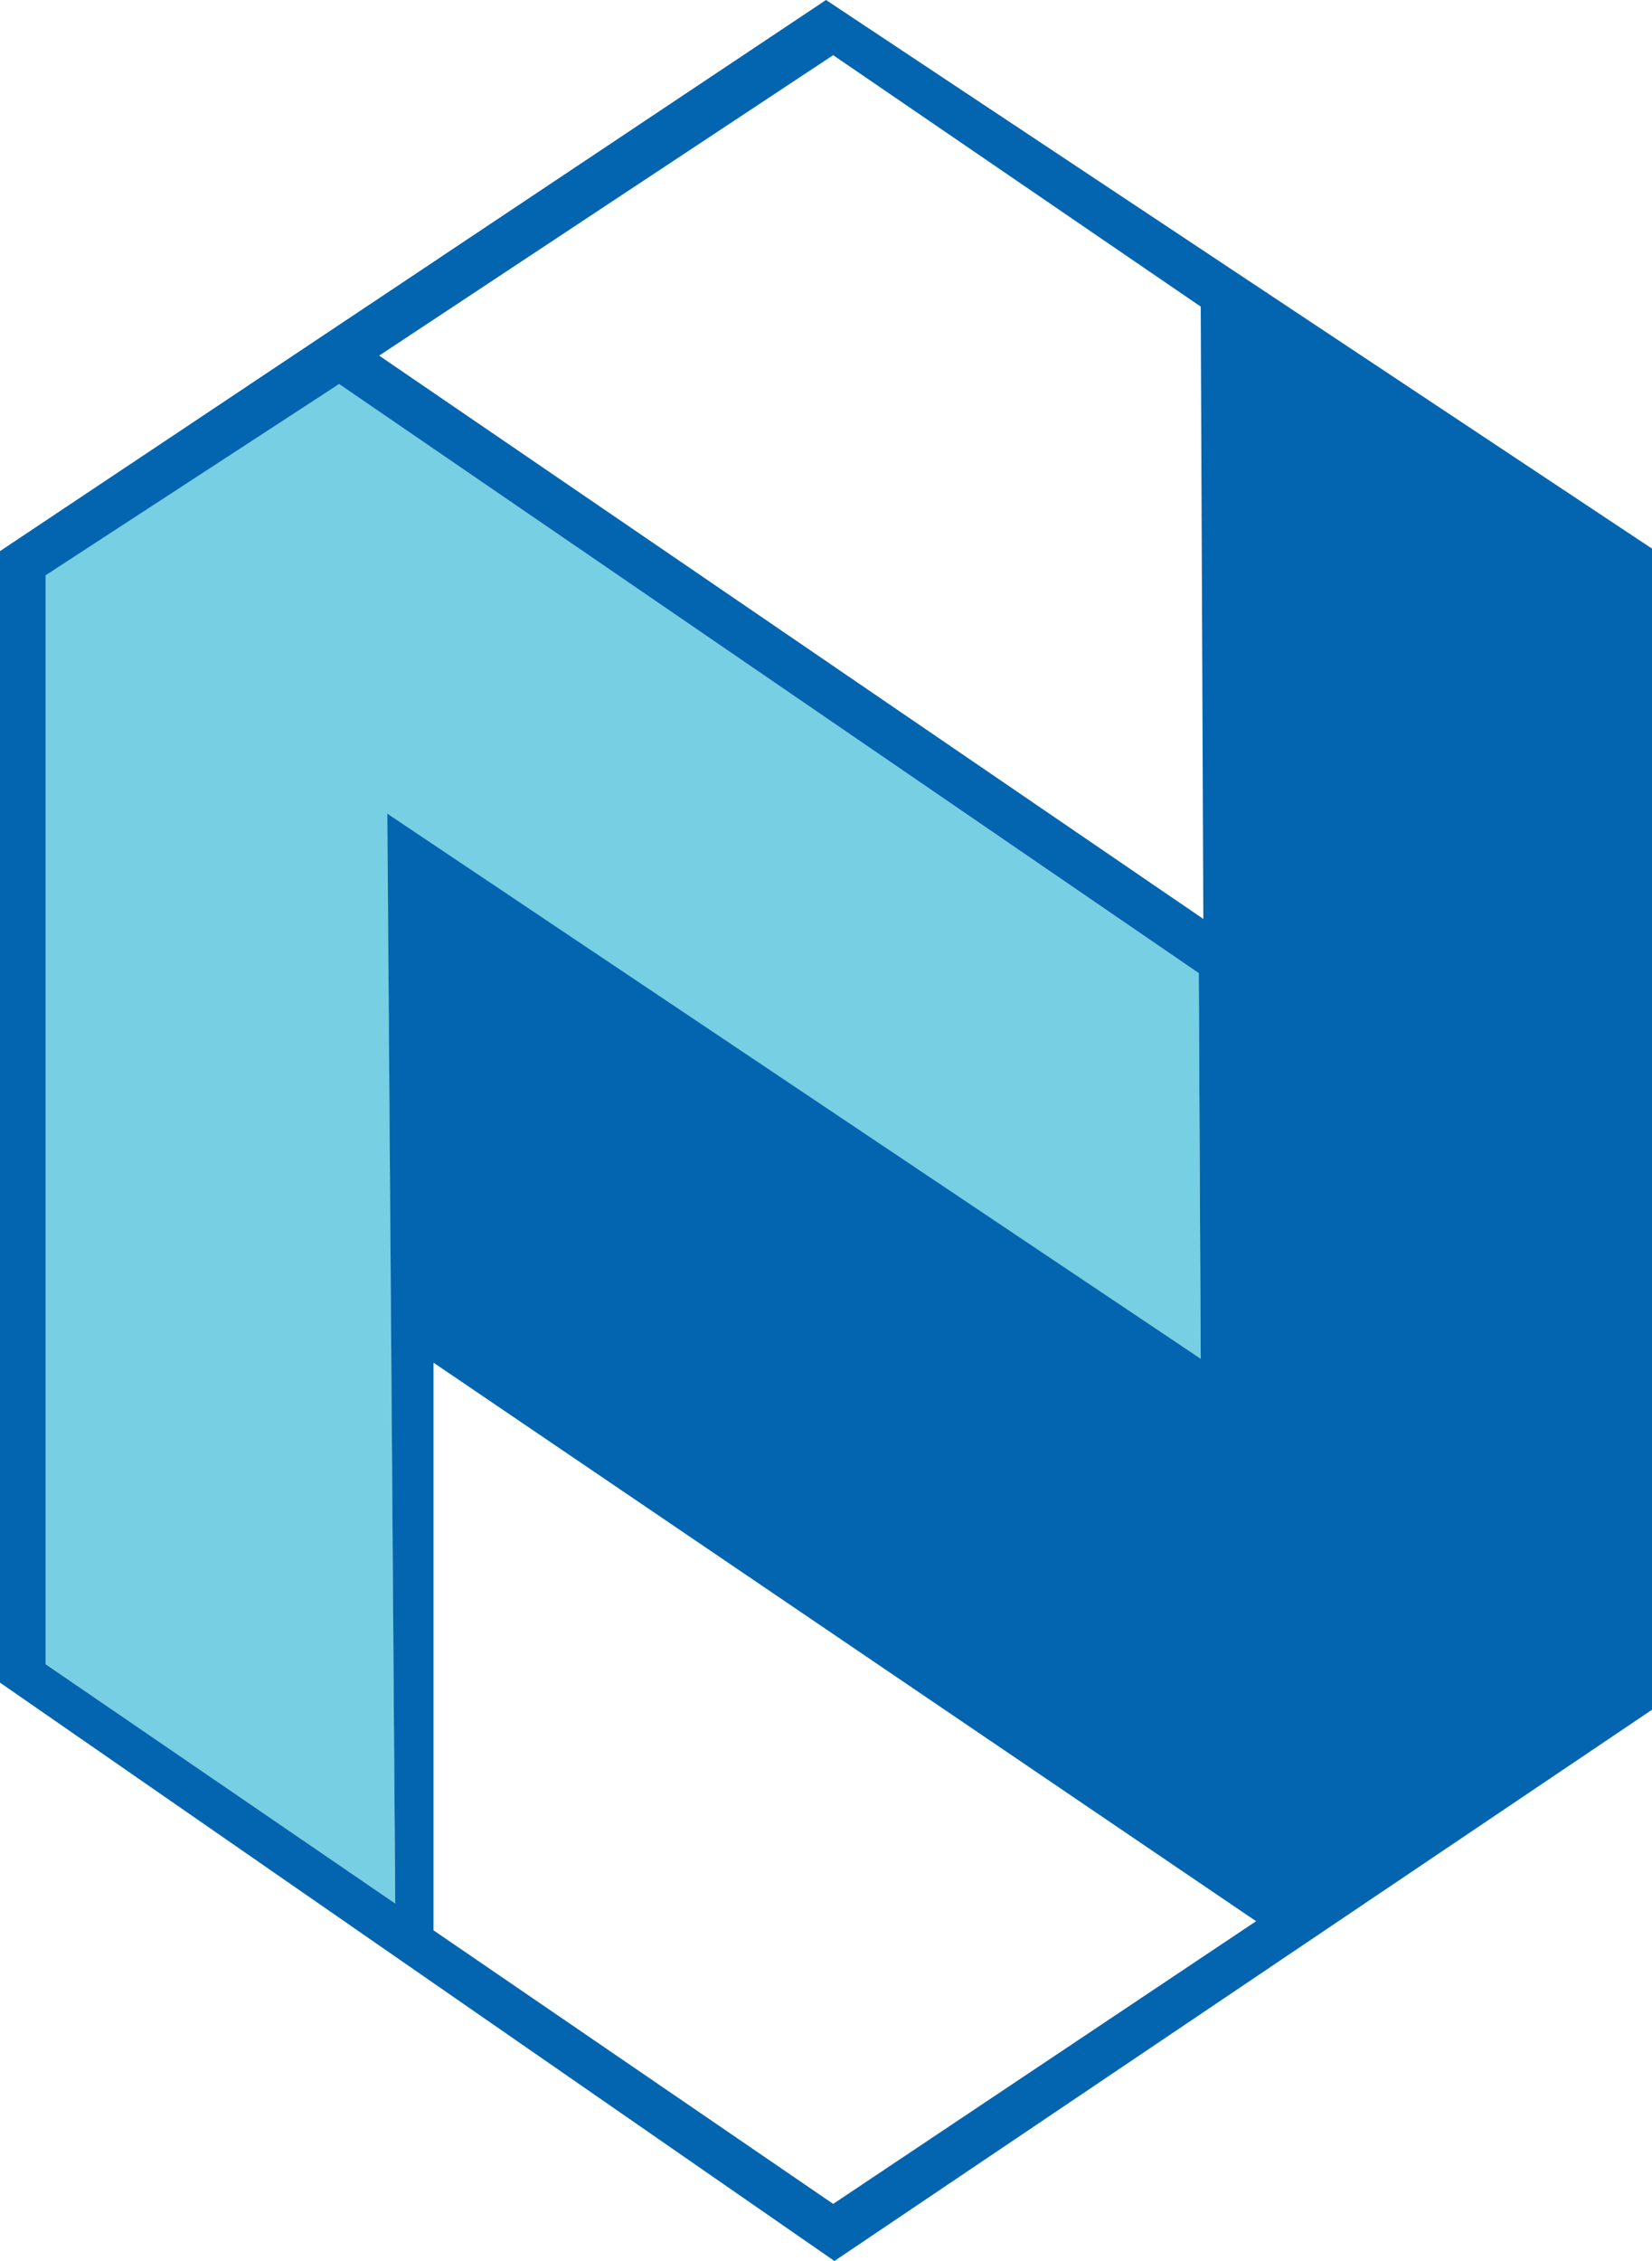 <svg xmlns="http://www.w3.org/2000/svg" width="145" height="198.36" viewBox="0 0 145 198.36"><defs><style>.cls-1{fill:#77cfe3;}.cls-2{fill:#0365b0;}</style></defs><title>logo</title><g id="レイヤー_2" data-name="レイヤー 2"><g id="レイヤー_1-2" data-name="レイヤー 1"><polygon class="cls-1" points="105.39 119.21 34.04 73.57 34.69 167.01 3.96 145.97 3.96 49.88 29.76 33.69 105.22 85.39 105.39 119.21"/><path class="cls-2" d="M72.5,0,0,48.35v99.27l73.24,50.74L145,150V48.13Zm.63,4.84L105.39,26.9l.23,53.72L33.28,31.2ZM4,50.47,29.76,33.69l75.46,51.69.17,33.83L34,71.39,34.69,167,4,146ZM73.13,193.35l-35.08-24,0-49.8,72.2,49Z"/></g></g></svg>